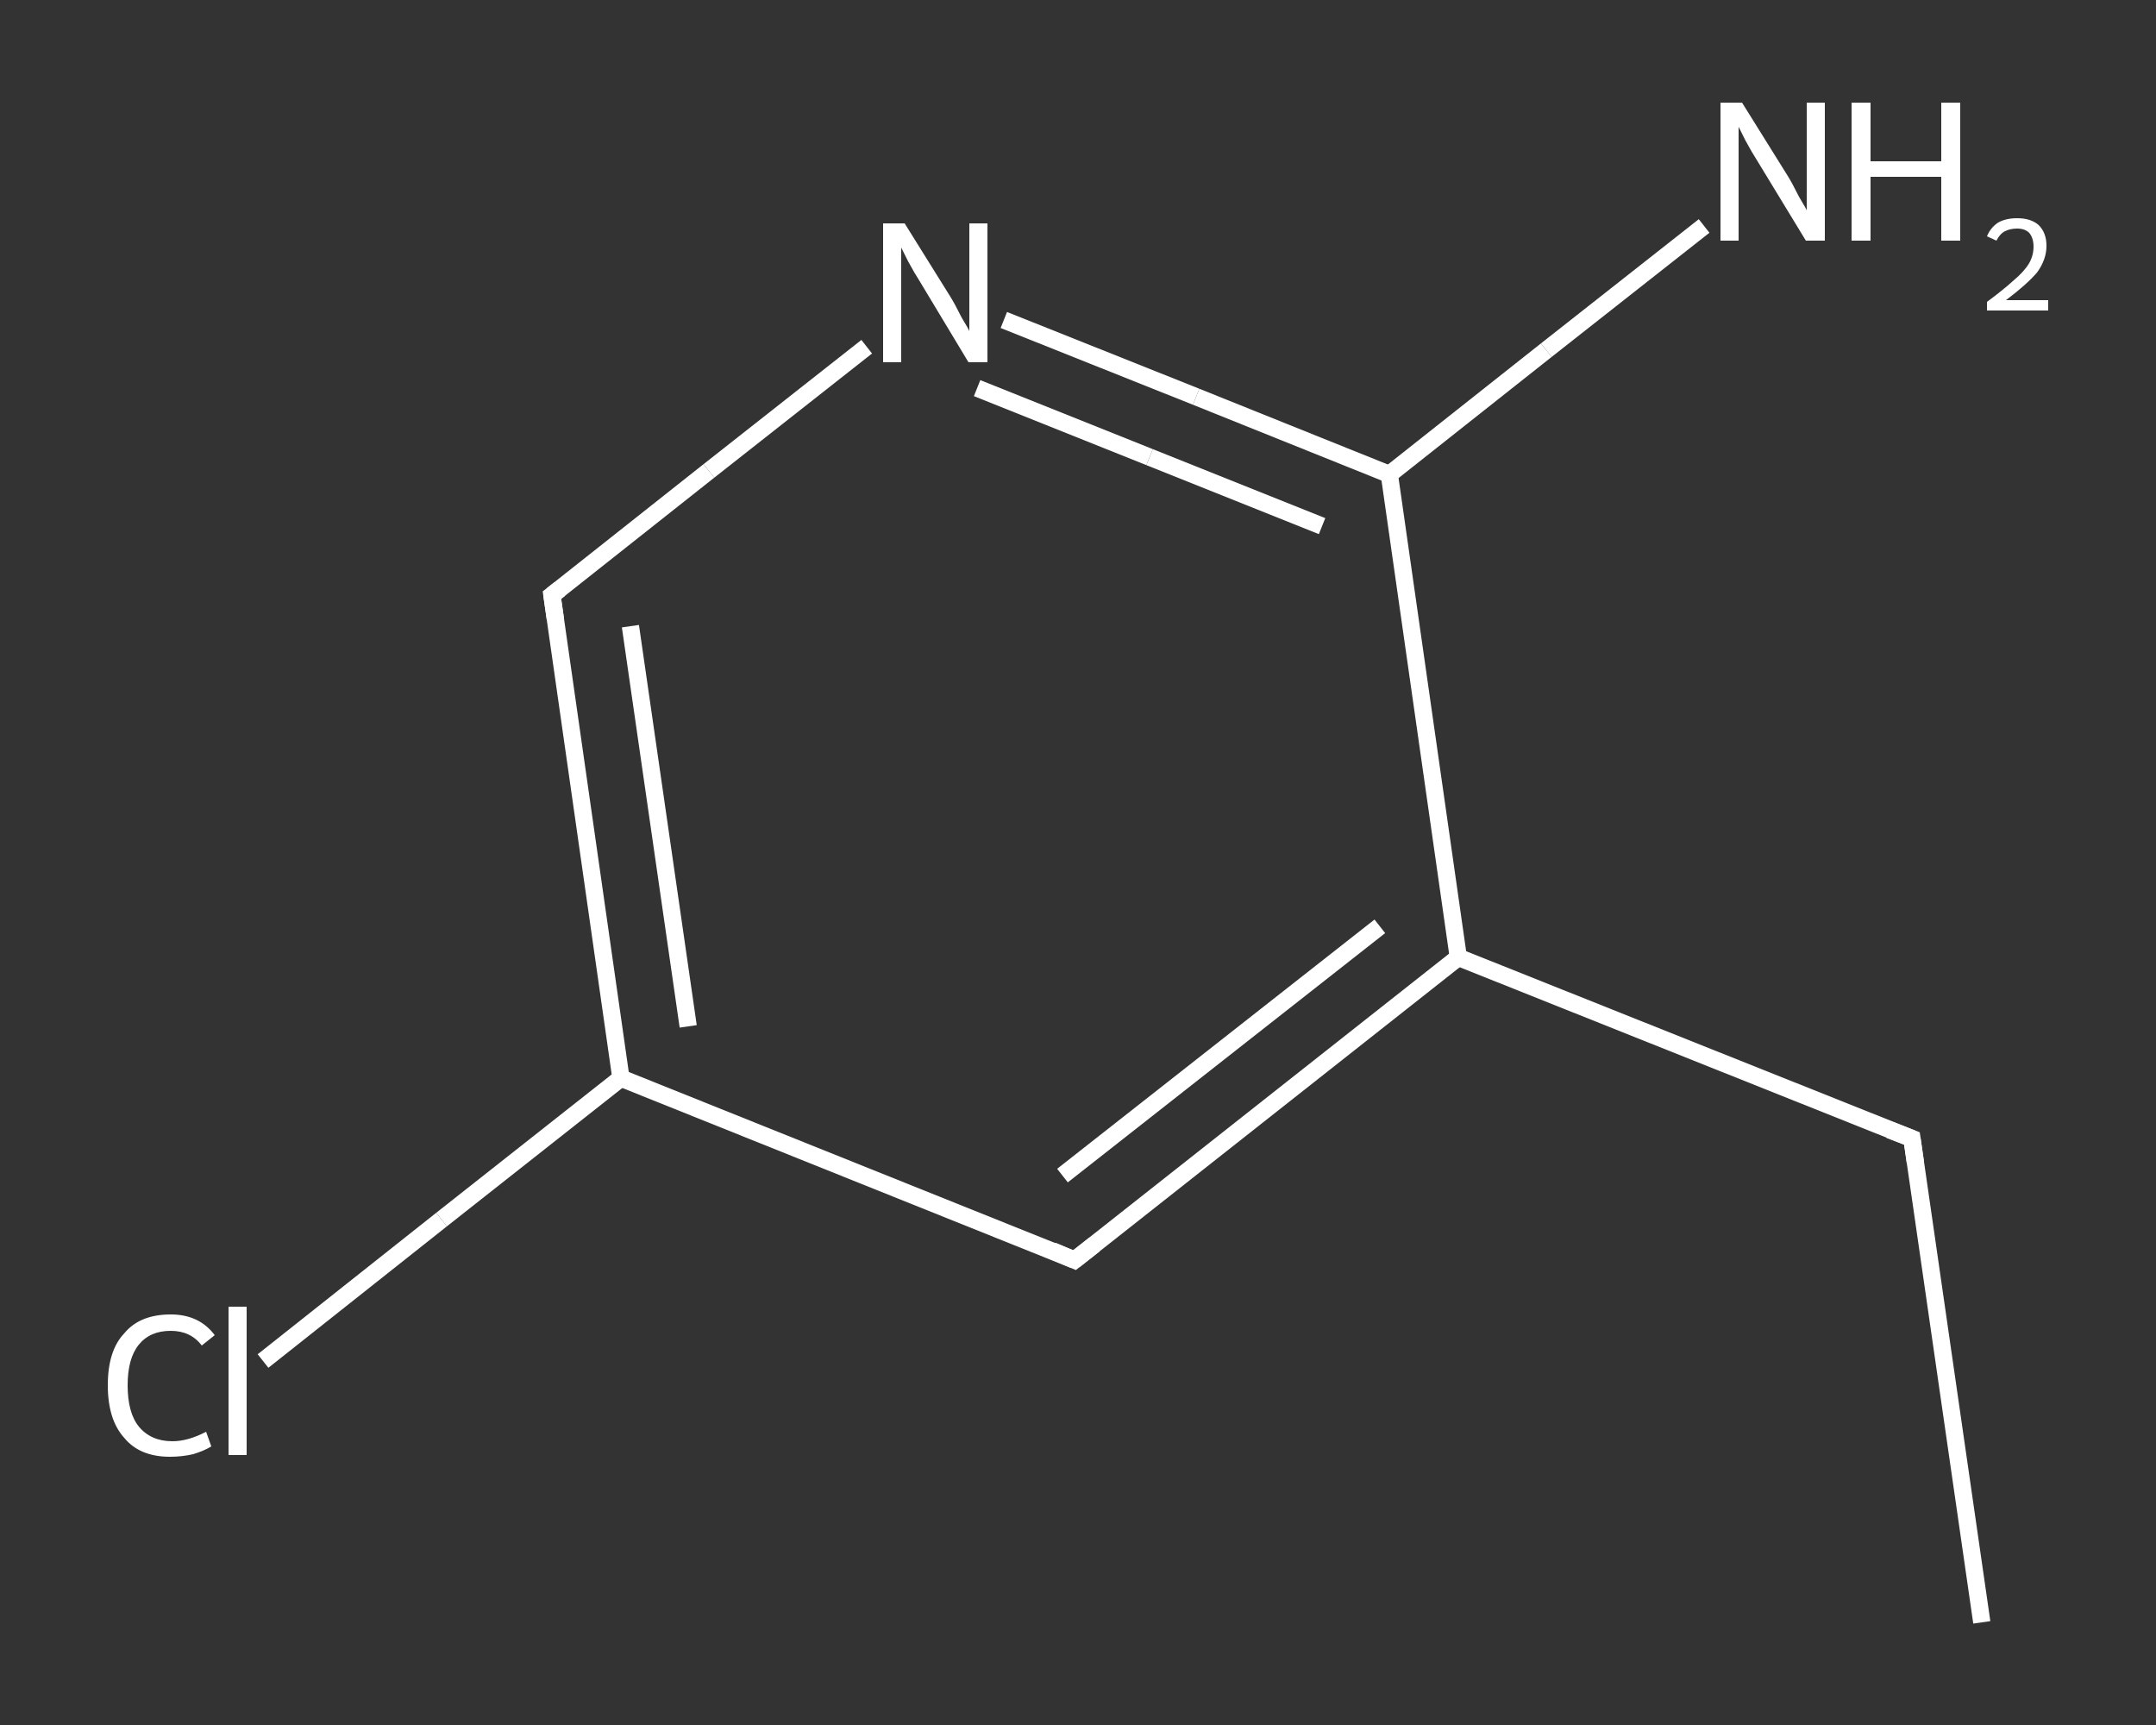 <?xml version='1.0' encoding='iso-8859-1'?>
<svg version='1.1' baseProfile='full'
              xmlns='http://www.w3.org/2000/svg'
                      xmlns:rdkit='http://www.rdkit.org/xml'
                      xmlns:xlink='http://www.w3.org/1999/xlink'
                  xml:space='preserve'
width='250px' height='200px' viewBox='0 0 250 200'>
<rect x="0" y="0" width="250" height="200" fill="#333333" stroke="none"/>
<!-- END OF HEADER -->
<rect style='opacity:1.0;fill:transparent;stroke:none' width='250.0' height='200.0' x='0.0' y='0.0'> </rect>
<path class='bond-0 atom-0 atom-1' d='M 229.8,188.1 L 221.7,132.0' style='fill:none;fill-rule:evenodd;stroke:#FFFFFF;stroke-width:2.0px;stroke-linecap:butt;stroke-linejoin:miter;stroke-opacity:1' />
<path class='bond-1 atom-1 atom-2' d='M 221.7,132.0 L 169.1,111.0' style='fill:none;fill-rule:evenodd;stroke:#FFFFFF;stroke-width:2.0px;stroke-linecap:butt;stroke-linejoin:miter;stroke-opacity:1' />
<path class='bond-2 atom-2 atom-3' d='M 169.1,111.0 L 124.6,146.1' style='fill:none;fill-rule:evenodd;stroke:#FFFFFF;stroke-width:2.0px;stroke-linecap:butt;stroke-linejoin:miter;stroke-opacity:1' />
<path class='bond-2 atom-2 atom-3' d='M 160.0,107.4 L 123.2,136.3' style='fill:none;fill-rule:evenodd;stroke:#FFFFFF;stroke-width:2.0px;stroke-linecap:butt;stroke-linejoin:miter;stroke-opacity:1' />
<path class='bond-3 atom-3 atom-4' d='M 124.6,146.1 L 72.0,125.0' style='fill:none;fill-rule:evenodd;stroke:#FFFFFF;stroke-width:2.0px;stroke-linecap:butt;stroke-linejoin:miter;stroke-opacity:1' />
<path class='bond-4 atom-4 atom-5' d='M 72.0,125.0 L 51.2,141.4' style='fill:none;fill-rule:evenodd;stroke:#FFFFFF;stroke-width:2.0px;stroke-linecap:butt;stroke-linejoin:miter;stroke-opacity:1' />
<path class='bond-4 atom-4 atom-5' d='M 51.2,141.4 L 30.5,157.8' style='fill:none;fill-rule:evenodd;stroke:#FFFFFF;stroke-width:2.0px;stroke-linecap:butt;stroke-linejoin:miter;stroke-opacity:1' />
<path class='bond-5 atom-4 atom-6' d='M 72.0,125.0 L 64.0,69.0' style='fill:none;fill-rule:evenodd;stroke:#FFFFFF;stroke-width:2.0px;stroke-linecap:butt;stroke-linejoin:miter;stroke-opacity:1' />
<path class='bond-5 atom-4 atom-6' d='M 79.8,119.0 L 73.1,72.6' style='fill:none;fill-rule:evenodd;stroke:#FFFFFF;stroke-width:2.0px;stroke-linecap:butt;stroke-linejoin:miter;stroke-opacity:1' />
<path class='bond-6 atom-6 atom-7' d='M 64.0,69.0 L 82.2,54.6' style='fill:none;fill-rule:evenodd;stroke:#FFFFFF;stroke-width:2.0px;stroke-linecap:butt;stroke-linejoin:miter;stroke-opacity:1' />
<path class='bond-6 atom-6 atom-7' d='M 82.2,54.6 L 100.5,40.2' style='fill:none;fill-rule:evenodd;stroke:#FFFFFF;stroke-width:2.0px;stroke-linecap:butt;stroke-linejoin:miter;stroke-opacity:1' />
<path class='bond-7 atom-7 atom-8' d='M 116.4,37.1 L 138.7,46.0' style='fill:none;fill-rule:evenodd;stroke:#FFFFFF;stroke-width:2.0px;stroke-linecap:butt;stroke-linejoin:miter;stroke-opacity:1' />
<path class='bond-7 atom-7 atom-8' d='M 138.7,46.0 L 161.1,55.0' style='fill:none;fill-rule:evenodd;stroke:#FFFFFF;stroke-width:2.0px;stroke-linecap:butt;stroke-linejoin:miter;stroke-opacity:1' />
<path class='bond-7 atom-7 atom-8' d='M 113.3,45.0 L 133.3,53.0' style='fill:none;fill-rule:evenodd;stroke:#FFFFFF;stroke-width:2.0px;stroke-linecap:butt;stroke-linejoin:miter;stroke-opacity:1' />
<path class='bond-7 atom-7 atom-8' d='M 133.3,53.0 L 153.3,61.0' style='fill:none;fill-rule:evenodd;stroke:#FFFFFF;stroke-width:2.0px;stroke-linecap:butt;stroke-linejoin:miter;stroke-opacity:1' />
<path class='bond-8 atom-8 atom-9' d='M 161.1,55.0 L 179.3,40.6' style='fill:none;fill-rule:evenodd;stroke:#FFFFFF;stroke-width:2.0px;stroke-linecap:butt;stroke-linejoin:miter;stroke-opacity:1' />
<path class='bond-8 atom-8 atom-9' d='M 179.3,40.6 L 197.6,26.2' style='fill:none;fill-rule:evenodd;stroke:#FFFFFF;stroke-width:2.0px;stroke-linecap:butt;stroke-linejoin:miter;stroke-opacity:1' />
<path class='bond-9 atom-8 atom-2' d='M 161.1,55.0 L 169.1,111.0' style='fill:none;fill-rule:evenodd;stroke:#FFFFFF;stroke-width:2.0px;stroke-linecap:butt;stroke-linejoin:miter;stroke-opacity:1' />
<path d='M 222.1,134.8 L 221.7,132.0 L 219.1,131.0' style='fill:none;stroke:#FFFFFF;stroke-width:2.0px;stroke-linecap:butt;stroke-linejoin:miter;stroke-opacity:1;' />
<path d='M 126.9,144.3 L 124.6,146.1 L 122.0,145.0' style='fill:none;stroke:#FFFFFF;stroke-width:2.0px;stroke-linecap:butt;stroke-linejoin:miter;stroke-opacity:1;' />
<path d='M 64.4,71.8 L 64.0,69.0 L 64.9,68.3' style='fill:none;stroke:#FFFFFF;stroke-width:2.0px;stroke-linecap:butt;stroke-linejoin:miter;stroke-opacity:1;' />
<path class='atom-5' d='M 12.5 160.6
Q 12.5 156.6, 14.4 154.6
Q 16.2 152.4, 19.8 152.4
Q 23.1 152.4, 24.9 154.8
L 23.4 156.0
Q 22.1 154.3, 19.8 154.3
Q 17.4 154.3, 16.1 155.9
Q 14.8 157.5, 14.8 160.6
Q 14.8 163.8, 16.1 165.4
Q 17.5 167.1, 20.0 167.1
Q 21.8 167.1, 23.9 166.0
L 24.5 167.7
Q 23.7 168.2, 22.4 168.6
Q 21.1 168.9, 19.7 168.9
Q 16.2 168.9, 14.4 166.7
Q 12.5 164.6, 12.5 160.6
' fill='#FFFFFF'/>
<path class='atom-5' d='M 26.5 151.5
L 28.6 151.5
L 28.6 168.7
L 26.5 168.7
L 26.5 151.5
' fill='#FFFFFF'/>
<path class='atom-7' d='M 104.9 25.9
L 110.2 34.4
Q 110.7 35.2, 111.5 36.8
Q 112.4 38.3, 112.4 38.4
L 112.4 25.9
L 114.5 25.9
L 114.5 42.0
L 112.3 42.0
L 106.7 32.7
Q 106.0 31.6, 105.3 30.3
Q 104.7 29.1, 104.5 28.7
L 104.5 42.0
L 102.4 42.0
L 102.4 25.9
L 104.9 25.9
' fill='#FFFFFF'/>
<path class='atom-9' d='M 202.0 11.9
L 207.3 20.4
Q 207.8 21.2, 208.6 22.8
Q 209.5 24.3, 209.5 24.4
L 209.5 11.9
L 211.6 11.9
L 211.6 27.9
L 209.4 27.9
L 203.8 18.7
Q 203.1 17.6, 202.4 16.3
Q 201.8 15.1, 201.6 14.7
L 201.6 27.9
L 199.5 27.9
L 199.5 11.9
L 202.0 11.9
' fill='#FFFFFF'/>
<path class='atom-9' d='M 214.7 11.9
L 216.9 11.9
L 216.9 18.7
L 225.1 18.7
L 225.1 11.9
L 227.3 11.9
L 227.3 27.9
L 225.1 27.9
L 225.1 20.5
L 216.9 20.5
L 216.9 27.9
L 214.7 27.9
L 214.7 11.9
' fill='#FFFFFF'/>
<path class='atom-9' d='M 230.4 27.4
Q 230.8 26.4, 231.7 25.8
Q 232.6 25.3, 233.9 25.3
Q 235.5 25.3, 236.4 26.1
Q 237.3 27.0, 237.3 28.5
Q 237.3 30.1, 236.2 31.6
Q 235.0 33.0, 232.6 34.8
L 237.5 34.8
L 237.5 36.0
L 230.4 36.0
L 230.4 35.0
Q 232.3 33.6, 233.5 32.5
Q 234.7 31.5, 235.3 30.5
Q 235.8 29.6, 235.8 28.6
Q 235.8 27.6, 235.3 27.0
Q 234.8 26.5, 233.9 26.5
Q 233.1 26.5, 232.5 26.8
Q 231.9 27.1, 231.5 27.9
L 230.4 27.4
' fill='#FFFFFF'/>
</svg>

